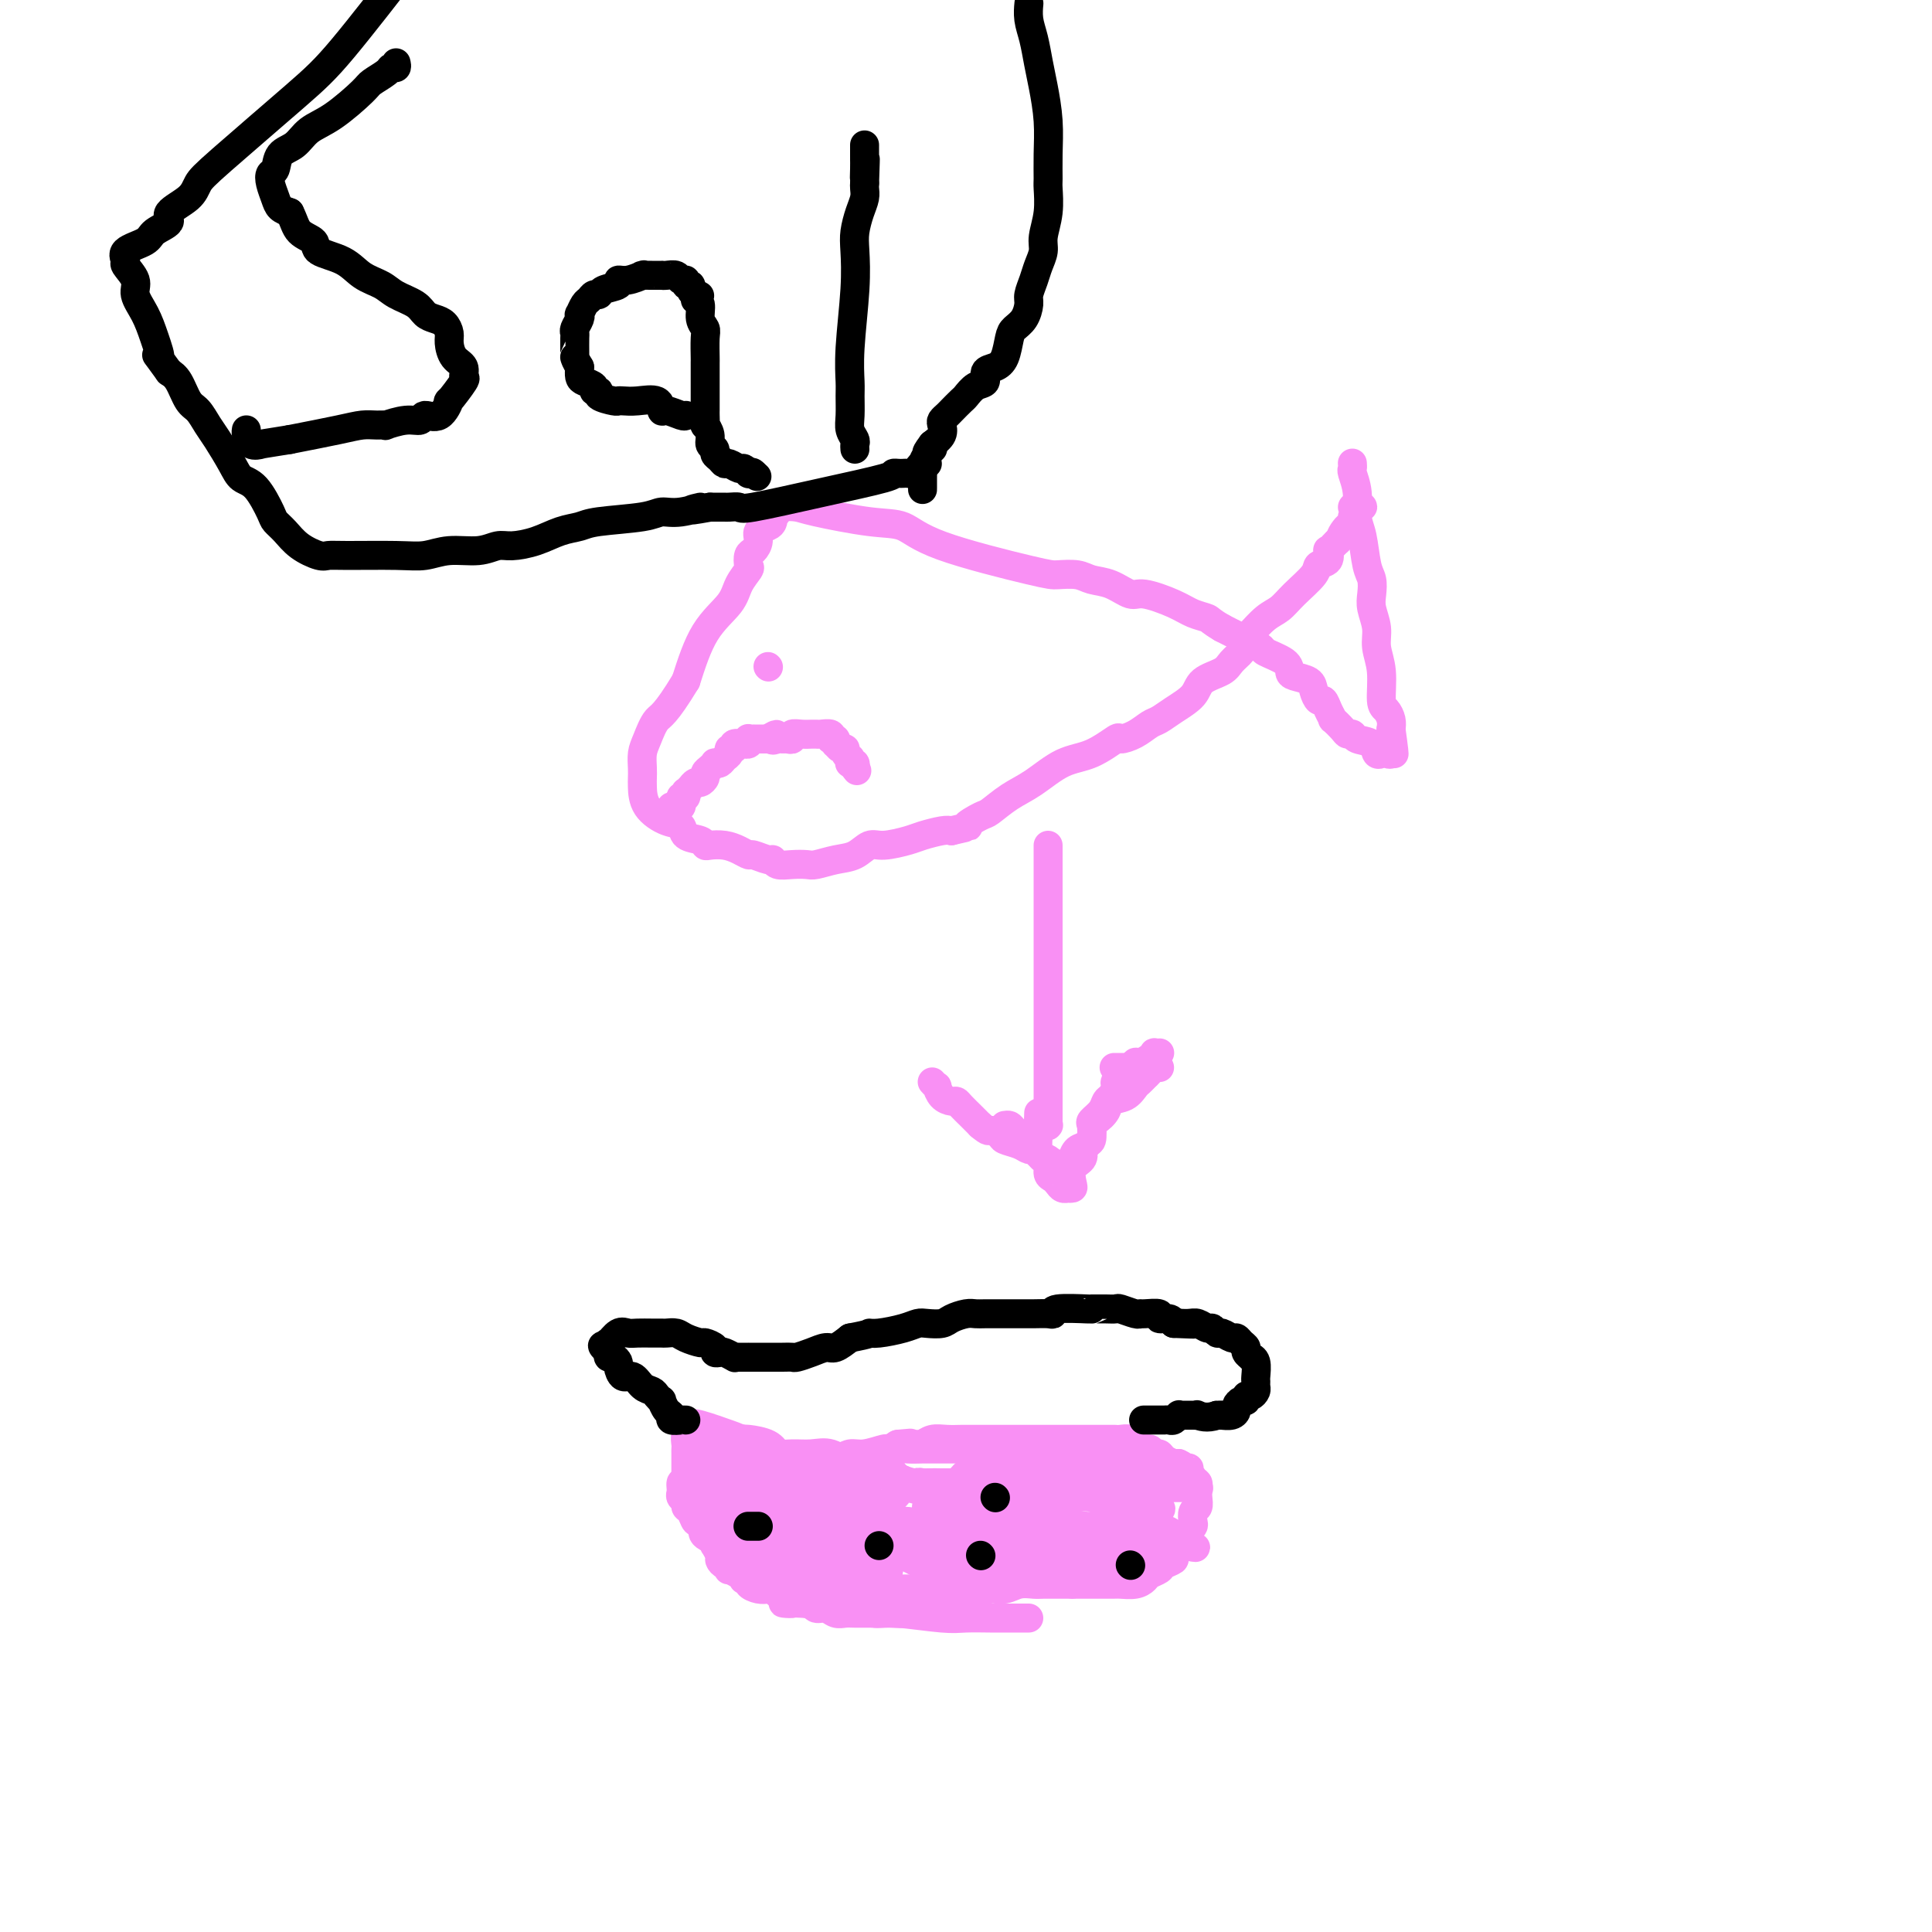 <svg viewBox='0 0 400 400' version='1.1' xmlns='http://www.w3.org/2000/svg' xmlns:xlink='http://www.w3.org/1999/xlink'><g fill='none' stroke='#F990F4' stroke-width='6' stroke-linecap='round' stroke-linejoin='round'><path d='M280,96c-0.009,-0.106 -0.017,-0.212 0,0c0.017,0.212 0.060,0.742 0,1c-0.060,0.258 -0.224,0.243 0,1c0.224,0.757 0.834,2.285 1,4c0.166,1.715 -0.113,3.617 0,5c0.113,1.383 0.618,2.245 1,4c0.382,1.755 0.642,4.401 1,6c0.358,1.599 0.813,2.149 1,3c0.187,0.851 0.107,2.003 0,3c-0.107,0.997 -0.240,1.840 0,3c0.240,1.160 0.852,2.639 1,4c0.148,1.361 -0.167,2.605 0,4c0.167,1.395 0.815,2.940 1,5c0.185,2.060 -0.095,4.635 0,6c0.095,1.365 0.564,1.521 1,2c0.436,0.479 0.839,1.280 1,2c0.161,0.720 0.081,1.360 0,2'/><path d='M288,151c1.238,8.960 0.332,3.858 0,2c-0.332,-1.858 -0.092,-0.474 0,0c0.092,0.474 0.035,0.036 0,0c-0.035,-0.036 -0.047,0.330 0,1c0.047,0.670 0.153,1.646 0,2c-0.153,0.354 -0.564,0.088 -1,0c-0.436,-0.088 -0.898,0.002 -1,0c-0.102,-0.002 0.156,-0.095 0,0c-0.156,0.095 -0.725,0.380 -1,0c-0.275,-0.380 -0.258,-1.424 -1,-2c-0.742,-0.576 -2.245,-0.684 -3,-1c-0.755,-0.316 -0.762,-0.840 -1,-1c-0.238,-0.160 -0.708,0.043 -1,0c-0.292,-0.043 -0.407,-0.331 -1,-1c-0.593,-0.669 -1.664,-1.719 -2,-2c-0.336,-0.281 0.064,0.206 0,0c-0.064,-0.206 -0.593,-1.106 -1,-2c-0.407,-0.894 -0.694,-1.784 -1,-2c-0.306,-0.216 -0.632,0.241 -1,0c-0.368,-0.241 -0.778,-1.181 -1,-2c-0.222,-0.819 -0.257,-1.519 -1,-2c-0.743,-0.481 -2.196,-0.744 -3,-1c-0.804,-0.256 -0.959,-0.505 -1,-1c-0.041,-0.495 0.033,-1.235 -1,-2c-1.033,-0.765 -3.174,-1.556 -4,-2c-0.826,-0.444 -0.338,-0.543 -1,-1c-0.662,-0.457 -2.475,-1.274 -4,-2c-1.525,-0.726 -2.763,-1.363 -4,-2'/><path d='M253,130c-2.550,-1.498 -2.425,-1.745 -3,-2c-0.575,-0.255 -1.850,-0.520 -3,-1c-1.150,-0.480 -2.174,-1.175 -4,-2c-1.826,-0.825 -4.455,-1.780 -6,-2c-1.545,-0.220 -2.007,0.295 -3,0c-0.993,-0.295 -2.517,-1.399 -4,-2c-1.483,-0.601 -2.924,-0.698 -4,-1c-1.076,-0.302 -1.788,-0.810 -3,-1c-1.212,-0.190 -2.926,-0.063 -4,0c-1.074,0.063 -1.510,0.063 -6,-1c-4.490,-1.063 -13.036,-3.188 -18,-5c-4.964,-1.812 -6.346,-3.309 -8,-4c-1.654,-0.691 -3.581,-0.575 -7,-1c-3.419,-0.425 -8.331,-1.392 -11,-2c-2.669,-0.608 -3.093,-0.857 -4,-1c-0.907,-0.143 -2.295,-0.179 -3,0c-0.705,0.179 -0.726,0.573 -1,1c-0.274,0.427 -0.799,0.887 -1,1c-0.201,0.113 -0.078,-0.122 0,0c0.078,0.122 0.109,0.600 0,1c-0.109,0.400 -0.359,0.722 -1,1c-0.641,0.278 -1.675,0.512 -2,1c-0.325,0.488 0.058,1.228 0,2c-0.058,0.772 -0.558,1.574 -1,2c-0.442,0.426 -0.826,0.475 -1,1c-0.174,0.525 -0.139,1.525 0,2c0.139,0.475 0.383,0.426 0,1c-0.383,0.574 -1.391,1.772 -2,3c-0.609,1.228 -0.818,2.484 -2,4c-1.182,1.516 -3.338,3.290 -5,6c-1.662,2.710 -2.831,6.355 -4,10'/><path d='M142,141c-4.348,7.176 -5.218,7.116 -6,8c-0.782,0.884 -1.478,2.710 -2,4c-0.522,1.290 -0.871,2.042 -1,3c-0.129,0.958 -0.036,2.120 0,3c0.036,0.880 0.017,1.478 0,2c-0.017,0.522 -0.032,0.970 0,2c0.032,1.030 0.110,2.643 1,4c0.890,1.357 2.592,2.458 4,3c1.408,0.542 2.522,0.524 3,1c0.478,0.476 0.319,1.447 1,2c0.681,0.553 2.202,0.687 3,1c0.798,0.313 0.872,0.806 1,1c0.128,0.194 0.308,0.089 1,0c0.692,-0.089 1.894,-0.163 3,0c1.106,0.163 2.114,0.565 3,1c0.886,0.435 1.650,0.905 2,1c0.350,0.095 0.284,-0.185 1,0c0.716,0.185 2.212,0.834 3,1c0.788,0.166 0.867,-0.151 1,0c0.133,0.151 0.321,0.769 1,1c0.679,0.231 1.851,0.074 3,0c1.149,-0.074 2.275,-0.066 3,0c0.725,0.066 1.049,0.190 2,0c0.951,-0.190 2.531,-0.695 4,-1c1.469,-0.305 2.828,-0.410 4,-1c1.172,-0.590 2.156,-1.664 3,-2c0.844,-0.336 1.549,0.068 3,0c1.451,-0.068 3.647,-0.606 5,-1c1.353,-0.394 1.864,-0.645 3,-1c1.136,-0.355 2.896,-0.816 4,-1c1.104,-0.184 1.552,-0.092 2,0'/><path d='M197,172c5.158,-1.194 3.053,-0.677 3,-1c-0.053,-0.323 1.947,-1.484 3,-2c1.053,-0.516 1.158,-0.388 2,-1c0.842,-0.612 2.423,-1.965 4,-3c1.577,-1.035 3.152,-1.751 5,-3c1.848,-1.249 3.968,-3.030 6,-4c2.032,-0.970 3.976,-1.128 6,-2c2.024,-0.872 4.127,-2.456 5,-3c0.873,-0.544 0.514,-0.046 1,0c0.486,0.046 1.815,-0.361 3,-1c1.185,-0.639 2.227,-1.512 3,-2c0.773,-0.488 1.279,-0.592 2,-1c0.721,-0.408 1.659,-1.120 3,-2c1.341,-0.880 3.085,-1.927 4,-3c0.915,-1.073 1.001,-2.170 2,-3c0.999,-0.830 2.912,-1.392 4,-2c1.088,-0.608 1.351,-1.260 2,-2c0.649,-0.740 1.685,-1.567 2,-2c0.315,-0.433 -0.092,-0.472 0,-1c0.092,-0.528 0.683,-1.547 1,-2c0.317,-0.453 0.358,-0.341 1,-1c0.642,-0.659 1.883,-2.089 3,-3c1.117,-0.911 2.111,-1.304 3,-2c0.889,-0.696 1.674,-1.697 3,-3c1.326,-1.303 3.192,-2.909 4,-4c0.808,-1.091 0.559,-1.668 1,-2c0.441,-0.332 1.571,-0.418 2,-1c0.429,-0.582 0.156,-1.661 0,-2c-0.156,-0.339 -0.196,0.063 0,0c0.196,-0.063 0.627,-0.589 1,-1c0.373,-0.411 0.686,-0.705 1,-1'/><path d='M277,112c5.443,-5.512 2.050,-1.791 1,-1c-1.050,0.791 0.244,-1.347 1,-2c0.756,-0.653 0.974,0.179 1,0c0.026,-0.179 -0.139,-1.368 0,-2c0.139,-0.632 0.584,-0.705 1,-1c0.416,-0.295 0.805,-0.811 1,-1c0.195,-0.189 0.196,-0.051 0,0c-0.196,0.051 -0.588,0.014 -1,0c-0.412,-0.014 -0.842,-0.004 -1,0c-0.158,0.004 -0.042,0.001 0,0c0.042,-0.001 0.012,-0.000 0,0c-0.012,0.000 -0.006,0.000 0,0'/><path d='M159,138c0.000,0.000 0.100,0.100 0.1,0.1'/><path d='M139,167c0.310,-0.024 0.619,-0.048 1,0c0.381,0.048 0.833,0.167 1,0c0.167,-0.167 0.048,-0.619 0,-1c-0.048,-0.381 -0.024,-0.690 0,-1'/><path d='M141,165c0.531,-0.244 0.860,0.146 1,0c0.140,-0.146 0.093,-0.828 0,-1c-0.093,-0.172 -0.233,0.165 0,0c0.233,-0.165 0.837,-0.832 1,-1c0.163,-0.168 -0.115,0.162 0,0c0.115,-0.162 0.622,-0.817 1,-1c0.378,-0.183 0.627,0.105 1,0c0.373,-0.105 0.870,-0.603 1,-1c0.130,-0.397 -0.106,-0.694 0,-1c0.106,-0.306 0.553,-0.621 1,-1c0.447,-0.379 0.894,-0.822 1,-1c0.106,-0.178 -0.131,-0.090 0,0c0.131,0.090 0.628,0.183 1,0c0.372,-0.183 0.619,-0.641 1,-1c0.381,-0.359 0.894,-0.618 1,-1c0.106,-0.382 -0.197,-0.887 0,-1c0.197,-0.113 0.894,0.167 1,0c0.106,-0.167 -0.378,-0.781 0,-1c0.378,-0.219 1.617,-0.045 2,0c0.383,0.045 -0.089,-0.041 0,0c0.089,0.041 0.741,0.207 1,0c0.259,-0.207 0.125,-0.788 0,-1c-0.125,-0.212 -0.241,-0.057 0,0c0.241,0.057 0.839,0.015 1,0c0.161,-0.015 -0.114,-0.004 0,0c0.114,0.004 0.618,0.001 1,0c0.382,-0.001 0.641,-0.000 1,0c0.359,0.000 0.817,0.000 1,0c0.183,-0.000 0.092,-0.000 0,0'/><path d='M159,153c2.964,-1.856 1.373,-0.496 1,0c-0.373,0.496 0.473,0.129 1,0c0.527,-0.129 0.735,-0.021 1,0c0.265,0.021 0.586,-0.047 1,0c0.414,0.047 0.919,0.209 1,0c0.081,-0.209 -0.262,-0.788 0,-1c0.262,-0.212 1.130,-0.057 2,0c0.870,0.057 1.743,0.014 2,0c0.257,-0.014 -0.103,0.000 0,0c0.103,-0.000 0.669,-0.014 1,0c0.331,0.014 0.427,0.057 1,0c0.573,-0.057 1.621,-0.212 2,0c0.379,0.212 0.088,0.793 0,1c-0.088,0.207 0.028,0.040 0,0c-0.028,-0.040 -0.201,0.046 0,0c0.201,-0.046 0.776,-0.223 1,0c0.224,0.223 0.098,0.847 0,1c-0.098,0.153 -0.166,-0.165 0,0c0.166,0.165 0.566,0.814 1,1c0.434,0.186 0.901,-0.090 1,0c0.099,0.090 -0.170,0.546 0,1c0.170,0.454 0.778,0.906 1,1c0.222,0.094 0.059,-0.171 0,0c-0.059,0.171 -0.012,0.777 0,1c0.012,0.223 -0.011,0.064 0,0c0.011,-0.064 0.055,-0.031 0,0c-0.055,0.031 -0.211,0.060 0,0c0.211,-0.060 0.788,-0.208 1,0c0.212,0.208 0.061,0.774 0,1c-0.061,0.226 -0.030,0.113 0,0'/><path d='M177,159c0.778,1.089 0.222,0.311 0,0c-0.222,-0.311 -0.111,-0.156 0,0'/><path d='M217,175c0.000,0.268 0.000,0.537 0,1c-0.000,0.463 -0.000,1.121 0,2c0.000,0.879 0.000,1.981 0,3c-0.000,1.019 -0.000,1.957 0,3c0.000,1.043 0.000,2.191 0,4c-0.000,1.809 -0.000,4.277 0,6c0.000,1.723 0.000,2.700 0,4c-0.000,1.300 -0.000,2.924 0,4c0.000,1.076 0.000,1.605 0,3c-0.000,1.395 -0.000,3.658 0,6c0.000,2.342 0.000,4.765 0,7c-0.000,2.235 -0.000,4.283 0,6c0.000,1.717 0.000,3.105 0,4c-0.000,0.895 -0.000,1.298 0,2c0.000,0.702 0.001,1.705 0,2c-0.001,0.295 -0.004,-0.117 0,0c0.004,0.117 0.016,0.763 0,1c-0.016,0.237 -0.060,0.063 0,0c0.060,-0.063 0.222,-0.017 0,0c-0.222,0.017 -0.829,0.005 -1,0c-0.171,-0.005 0.094,-0.001 0,0c-0.094,0.001 -0.547,0.001 -1,0'/><path d='M215,233c-0.311,8.800 -0.089,1.800 0,-1c0.089,-2.800 0.044,-1.400 0,0'/><path d='M208,233c0.366,-0.057 0.732,-0.114 1,0c0.268,0.114 0.439,0.398 1,1c0.561,0.602 1.513,1.522 2,2c0.487,0.478 0.508,0.513 1,1c0.492,0.487 1.455,1.426 2,2c0.545,0.574 0.671,0.784 1,1c0.329,0.216 0.861,0.440 1,1c0.139,0.560 -0.117,1.457 0,2c0.117,0.543 0.605,0.734 1,1c0.395,0.266 0.698,0.607 1,1c0.302,0.393 0.603,0.836 1,1c0.397,0.164 0.889,0.048 1,0c0.111,-0.048 -0.159,-0.029 0,0c0.159,0.029 0.747,0.069 1,0c0.253,-0.069 0.171,-0.245 0,-1c-0.171,-0.755 -0.431,-2.088 0,-3c0.431,-0.912 1.552,-1.403 2,-2c0.448,-0.597 0.224,-1.298 0,-2'/><path d='M224,238c1.080,-1.518 1.779,-1.314 2,-2c0.221,-0.686 -0.036,-2.263 0,-3c0.036,-0.737 0.367,-0.635 1,-1c0.633,-0.365 1.570,-1.197 2,-2c0.430,-0.803 0.353,-1.577 1,-2c0.647,-0.423 2.019,-0.494 3,-1c0.981,-0.506 1.572,-1.446 2,-2c0.428,-0.554 0.693,-0.723 1,-1c0.307,-0.277 0.657,-0.663 1,-1c0.343,-0.337 0.681,-0.626 1,-1c0.319,-0.374 0.620,-0.832 1,-1c0.380,-0.168 0.838,-0.045 1,0c0.162,0.045 0.029,0.012 0,0c-0.029,-0.012 0.048,-0.003 0,0c-0.048,0.003 -0.220,0.001 -1,0c-0.780,-0.001 -2.168,-0.000 -3,0c-0.832,0.000 -1.109,0.000 -2,0c-0.891,-0.000 -2.398,-0.000 -3,0c-0.602,0.000 -0.301,0.000 0,0'/><path d='M193,224c0.439,0.475 0.877,0.950 1,1c0.123,0.050 -0.070,-0.324 0,0c0.070,0.324 0.404,1.348 1,2c0.596,0.652 1.455,0.934 2,1c0.545,0.066 0.776,-0.085 1,0c0.224,0.085 0.442,0.404 1,1c0.558,0.596 1.458,1.468 2,2c0.542,0.532 0.726,0.723 1,1c0.274,0.277 0.637,0.638 1,1'/><path d='M203,233c1.884,1.571 1.594,0.999 2,1c0.406,0.001 1.510,0.574 2,1c0.490,0.426 0.368,0.706 1,1c0.632,0.294 2.018,0.603 3,1c0.982,0.397 1.559,0.881 2,1c0.441,0.119 0.744,-0.126 1,0c0.256,0.126 0.464,0.622 1,1c0.536,0.378 1.402,0.637 2,1c0.598,0.363 0.930,0.829 1,1c0.070,0.171 -0.122,0.046 0,0c0.122,-0.046 0.558,-0.012 1,0c0.442,0.012 0.889,0.004 1,0c0.111,-0.004 -0.114,-0.003 0,0c0.114,0.003 0.569,0.008 1,0c0.431,-0.008 0.840,-0.029 1,0c0.160,0.029 0.071,0.107 0,0c-0.071,-0.107 -0.124,-0.400 0,-1c0.124,-0.600 0.424,-1.508 1,-2c0.576,-0.492 1.429,-0.568 2,-1c0.571,-0.432 0.860,-1.219 1,-2c0.140,-0.781 0.131,-1.556 0,-2c-0.131,-0.444 -0.385,-0.556 0,-1c0.385,-0.444 1.408,-1.219 2,-2c0.592,-0.781 0.755,-1.567 1,-2c0.245,-0.433 0.574,-0.511 1,-1c0.426,-0.489 0.949,-1.389 1,-2c0.051,-0.611 -0.371,-0.934 0,-1c0.371,-0.066 1.535,0.124 2,0c0.465,-0.124 0.233,-0.562 0,-1'/><path d='M233,223c2.473,-3.174 2.155,-2.108 2,-2c-0.155,0.108 -0.148,-0.742 0,-1c0.148,-0.258 0.436,0.074 1,0c0.564,-0.074 1.405,-0.556 2,-1c0.595,-0.444 0.944,-0.851 1,-1c0.056,-0.149 -0.181,-0.040 0,0c0.181,0.040 0.779,0.011 1,0c0.221,-0.011 0.063,-0.003 0,0c-0.063,0.003 -0.032,0.002 0,0'/><path d='M213,335c-0.562,0.001 -1.124,0.001 -2,0c-0.876,-0.001 -2.065,-0.004 -3,0c-0.935,0.004 -1.616,0.015 -3,0c-1.384,-0.015 -3.472,-0.057 -5,0c-1.528,0.057 -2.496,0.211 -5,0c-2.504,-0.211 -6.544,-0.789 -9,-1c-2.456,-0.211 -3.330,-0.055 -4,0c-0.670,0.055 -1.138,0.011 -2,0c-0.862,-0.011 -2.119,0.012 -3,0c-0.881,-0.012 -1.388,-0.060 -2,0c-0.612,0.060 -1.330,0.226 -2,0c-0.670,-0.226 -1.293,-0.844 -2,-1c-0.707,-0.156 -1.498,0.150 -2,0c-0.502,-0.150 -0.715,-0.757 -1,-1c-0.285,-0.243 -0.643,-0.121 -1,0'/><path d='M167,332c-7.804,-0.400 -4.315,0.099 -3,0c1.315,-0.099 0.455,-0.797 0,-1c-0.455,-0.203 -0.506,0.090 -1,0c-0.494,-0.090 -1.433,-0.563 -2,-1c-0.567,-0.437 -0.764,-0.839 -1,-1c-0.236,-0.161 -0.512,-0.082 -1,0c-0.488,0.082 -1.188,0.166 -2,0c-0.812,-0.166 -1.736,-0.583 -2,-1c-0.264,-0.417 0.132,-0.834 0,-1c-0.132,-0.166 -0.792,-0.082 -1,0c-0.208,0.082 0.036,0.162 0,0c-0.036,-0.162 -0.352,-0.564 -1,-1c-0.648,-0.436 -1.628,-0.905 -2,-1c-0.372,-0.095 -0.137,0.183 0,0c0.137,-0.183 0.177,-0.827 0,-1c-0.177,-0.173 -0.569,0.126 -1,0c-0.431,-0.126 -0.900,-0.678 -1,-1c-0.100,-0.322 0.171,-0.415 0,-1c-0.171,-0.585 -0.782,-1.662 -1,-2c-0.218,-0.338 -0.043,0.064 0,0c0.043,-0.064 -0.045,-0.595 0,-1c0.045,-0.405 0.222,-0.686 0,-1c-0.222,-0.314 -0.844,-0.661 -1,-1c-0.156,-0.339 0.154,-0.669 0,-1c-0.154,-0.331 -0.773,-0.662 -1,-1c-0.227,-0.338 -0.061,-0.683 0,-1c0.061,-0.317 0.016,-0.607 0,-1c-0.016,-0.393 -0.004,-0.889 0,-1c0.004,-0.111 0.001,0.162 0,0c-0.001,-0.162 -0.000,-0.761 0,-1c0.000,-0.239 0.000,-0.120 0,0'/><path d='M146,311c-0.774,-2.575 -0.207,-2.013 0,-2c0.207,0.013 0.056,-0.522 0,-1c-0.056,-0.478 -0.015,-0.898 0,-1c0.015,-0.102 0.004,0.113 0,0c-0.004,-0.113 -0.002,-0.556 0,-1c0.002,-0.444 0.005,-0.890 0,-1c-0.005,-0.110 -0.017,0.115 0,0c0.017,-0.115 0.064,-0.571 0,-1c-0.064,-0.429 -0.237,-0.833 0,-1c0.237,-0.167 0.886,-0.097 1,0c0.114,0.097 -0.307,0.222 0,0c0.307,-0.222 1.342,-0.792 2,-1c0.658,-0.208 0.938,-0.056 2,0c1.062,0.056 2.906,0.015 4,0c1.094,-0.015 1.440,-0.004 2,0c0.560,0.004 1.335,0.001 2,0c0.665,-0.001 1.220,-0.000 2,0c0.780,0.000 1.786,0.000 2,0c0.214,-0.000 -0.364,-0.000 0,0c0.364,0.000 1.669,0.001 2,0c0.331,-0.001 -0.312,-0.004 0,0c0.312,0.004 1.580,0.016 2,0c0.420,-0.016 -0.006,-0.061 1,0c1.006,0.061 3.445,0.227 5,0c1.555,-0.227 2.226,-0.848 3,-1c0.774,-0.152 1.651,0.165 3,0c1.349,-0.165 3.171,-0.814 4,-1c0.829,-0.186 0.665,0.090 1,0c0.335,-0.090 1.167,-0.545 2,-1'/><path d='M186,299c5.568,-0.460 0.989,-0.109 0,0c-0.989,0.109 1.612,-0.023 3,0c1.388,0.023 1.563,0.202 2,0c0.437,-0.202 1.135,-0.786 2,-1c0.865,-0.214 1.895,-0.057 3,0c1.105,0.057 2.284,0.015 3,0c0.716,-0.015 0.968,-0.004 2,0c1.032,0.004 2.843,0.001 4,0c1.157,-0.001 1.660,-0.000 2,0c0.340,0.000 0.518,0.000 1,0c0.482,-0.000 1.269,-0.000 2,0c0.731,0.000 1.407,0.000 2,0c0.593,-0.000 1.104,0.000 2,0c0.896,-0.000 2.177,-0.000 3,0c0.823,0.000 1.187,0.000 2,0c0.813,-0.000 2.074,-0.000 3,0c0.926,0.000 1.518,0.000 2,0c0.482,-0.000 0.854,-0.001 2,0c1.146,0.001 3.068,0.004 4,0c0.932,-0.004 0.876,-0.016 1,0c0.124,0.016 0.427,0.061 1,0c0.573,-0.061 1.414,-0.228 2,0c0.586,0.228 0.916,0.850 1,1c0.084,0.150 -0.079,-0.171 0,0c0.079,0.171 0.401,0.833 1,1c0.599,0.167 1.473,-0.162 2,0c0.527,0.162 0.705,0.814 1,1c0.295,0.186 0.708,-0.094 1,0c0.292,0.094 0.463,0.564 1,1c0.537,0.436 1.439,0.839 2,1c0.561,0.161 0.780,0.081 1,0'/><path d='M244,303c1.422,0.705 -0.021,-0.032 0,0c0.021,0.032 1.508,0.834 2,1c0.492,0.166 -0.012,-0.304 0,0c0.012,0.304 0.540,1.381 1,2c0.460,0.619 0.852,0.781 1,1c0.148,0.219 0.054,0.496 0,1c-0.054,0.504 -0.066,1.234 0,2c0.066,0.766 0.211,1.568 0,2c-0.211,0.432 -0.777,0.496 -1,1c-0.223,0.504 -0.102,1.450 0,2c0.102,0.550 0.186,0.706 0,1c-0.186,0.294 -0.643,0.727 -1,1c-0.357,0.273 -0.616,0.388 -1,1c-0.384,0.612 -0.895,1.722 -1,2c-0.105,0.278 0.194,-0.276 0,0c-0.194,0.276 -0.882,1.384 -1,2c-0.118,0.616 0.334,0.742 0,1c-0.334,0.258 -1.453,0.647 -2,1c-0.547,0.353 -0.521,0.669 -1,1c-0.479,0.331 -1.463,0.677 -2,1c-0.537,0.323 -0.628,0.622 -1,1c-0.372,0.378 -1.024,0.833 -2,1c-0.976,0.167 -2.276,0.045 -3,0c-0.724,-0.045 -0.873,-0.012 -1,0c-0.127,0.012 -0.232,0.003 -1,0c-0.768,-0.003 -2.198,-0.001 -3,0c-0.802,0.001 -0.974,0.000 -1,0c-0.026,-0.000 0.096,-0.000 0,0c-0.096,0.000 -0.411,0.000 -1,0c-0.589,-0.000 -1.454,-0.000 -2,0c-0.546,0.000 -0.773,0.000 -1,0'/><path d='M222,328c-2.125,0.000 -0.939,0.000 -1,0c-0.061,-0.000 -1.370,-0.001 -2,0c-0.630,0.001 -0.580,0.004 -1,0c-0.420,-0.004 -1.309,-0.016 -2,0c-0.691,0.016 -1.184,0.060 -2,0c-0.816,-0.060 -1.955,-0.223 -3,0c-1.045,0.223 -1.996,0.833 -3,1c-1.004,0.167 -2.061,-0.110 -3,0c-0.939,0.110 -1.759,0.608 -3,1c-1.241,0.392 -2.901,0.679 -4,1c-1.099,0.321 -1.635,0.675 -3,1c-1.365,0.325 -3.559,0.620 -5,1c-1.441,0.380 -2.129,0.845 -3,1c-0.871,0.155 -1.927,0.001 -3,0c-1.073,-0.001 -2.164,0.151 -3,0c-0.836,-0.151 -1.416,-0.604 -2,-1c-0.584,-0.396 -1.172,-0.736 -2,-1c-0.828,-0.264 -1.897,-0.452 -3,-1c-1.103,-0.548 -2.241,-1.456 -3,-2c-0.759,-0.544 -1.137,-0.723 -2,-1c-0.863,-0.277 -2.209,-0.653 -3,-1c-0.791,-0.347 -1.028,-0.666 -2,-1c-0.972,-0.334 -2.680,-0.682 -4,-1c-1.320,-0.318 -2.252,-0.605 -3,-1c-0.748,-0.395 -1.310,-0.896 -2,-1c-0.690,-0.104 -1.506,0.191 -2,0c-0.494,-0.191 -0.666,-0.866 -1,-1c-0.334,-0.134 -0.832,0.273 -1,0c-0.168,-0.273 -0.007,-1.227 -1,-2c-0.993,-0.773 -3.141,-1.364 -4,-2c-0.859,-0.636 -0.430,-1.318 0,-2'/><path d='M146,316c-1.493,-1.201 -1.724,-0.703 -2,-1c-0.276,-0.297 -0.596,-1.389 -1,-2c-0.404,-0.611 -0.893,-0.741 -1,-1c-0.107,-0.259 0.167,-0.647 0,-1c-0.167,-0.353 -0.776,-0.669 -1,-1c-0.224,-0.331 -0.064,-0.675 0,-1c0.064,-0.325 0.033,-0.630 0,-1c-0.033,-0.370 -0.068,-0.804 0,-1c0.068,-0.196 0.238,-0.152 1,0c0.762,0.152 2.117,0.412 3,1c0.883,0.588 1.295,1.503 2,2c0.705,0.497 1.703,0.575 3,1c1.297,0.425 2.895,1.196 4,2c1.105,0.804 1.718,1.641 2,2c0.282,0.359 0.231,0.240 1,1c0.769,0.760 2.356,2.399 3,3c0.644,0.601 0.345,0.165 1,1c0.655,0.835 2.266,2.941 3,4c0.734,1.059 0.592,1.072 1,1c0.408,-0.072 1.367,-0.230 2,0c0.633,0.230 0.940,0.847 1,1c0.060,0.153 -0.128,-0.158 0,0c0.128,0.158 0.571,0.786 1,1c0.429,0.214 0.846,0.015 1,0c0.154,-0.015 0.047,0.153 0,0c-0.047,-0.153 -0.034,-0.626 0,-1c0.034,-0.374 0.089,-0.650 0,-1c-0.089,-0.350 -0.323,-0.774 -1,-2c-0.677,-1.226 -1.798,-3.253 -3,-5c-1.202,-1.747 -2.486,-3.213 -4,-5c-1.514,-1.787 -3.257,-3.893 -5,-6'/><path d='M157,307c-2.326,-3.319 -2.141,-1.617 -2,-1c0.141,0.617 0.238,0.150 0,0c-0.238,-0.150 -0.810,0.016 -1,0c-0.190,-0.016 0.002,-0.214 0,0c-0.002,0.214 -0.196,0.839 0,1c0.196,0.161 0.784,-0.142 1,0c0.216,0.142 0.061,0.729 0,1c-0.061,0.271 -0.027,0.227 0,1c0.027,0.773 0.048,2.362 0,3c-0.048,0.638 -0.167,0.324 0,1c0.167,0.676 0.618,2.342 1,3c0.382,0.658 0.695,0.310 1,1c0.305,0.690 0.604,2.419 1,3c0.396,0.581 0.890,0.014 1,0c0.110,-0.014 -0.163,0.526 0,1c0.163,0.474 0.761,0.883 1,1c0.239,0.117 0.117,-0.058 0,0c-0.117,0.058 -0.230,0.350 0,0c0.230,-0.350 0.804,-1.341 1,-2c0.196,-0.659 0.015,-0.986 0,-2c-0.015,-1.014 0.137,-2.717 0,-4c-0.137,-1.283 -0.561,-2.147 -1,-3c-0.439,-0.853 -0.891,-1.694 -1,-2c-0.109,-0.306 0.126,-0.075 0,0c-0.126,0.075 -0.611,-0.005 -1,0c-0.389,0.005 -0.682,0.095 -1,0c-0.318,-0.095 -0.663,-0.376 -1,0c-0.337,0.376 -0.668,1.409 -1,2c-0.332,0.591 -0.666,0.740 -1,1c-0.334,0.260 -0.667,0.630 -1,1'/><path d='M153,313c-1.249,1.023 -0.870,2.579 -1,3c-0.130,0.421 -0.768,-0.294 -1,0c-0.232,0.294 -0.059,1.595 0,2c0.059,0.405 0.003,-0.088 0,0c-0.003,0.088 0.045,0.756 0,1c-0.045,0.244 -0.185,0.065 0,0c0.185,-0.065 0.694,-0.017 1,0c0.306,0.017 0.411,0.002 1,0c0.589,-0.002 1.664,0.008 2,0c0.336,-0.008 -0.066,-0.033 0,0c0.066,0.033 0.600,0.123 1,0c0.400,-0.123 0.666,-0.460 1,-1c0.334,-0.540 0.735,-1.283 1,-2c0.265,-0.717 0.394,-1.410 1,-2c0.606,-0.590 1.689,-1.079 2,-2c0.311,-0.921 -0.151,-2.275 0,-4c0.151,-1.725 0.916,-3.821 1,-5c0.084,-1.179 -0.514,-1.441 -1,-2c-0.486,-0.559 -0.862,-1.415 -2,-2c-1.138,-0.585 -3.038,-0.900 -4,-1c-0.962,-0.100 -0.985,0.015 -1,0c-0.015,-0.015 -0.020,-0.161 0,0c0.020,0.161 0.066,0.628 0,2c-0.066,1.372 -0.245,3.648 0,6c0.245,2.352 0.914,4.781 1,6c0.086,1.219 -0.411,1.227 0,2c0.411,0.773 1.729,2.310 2,3c0.271,0.690 -0.504,0.532 0,1c0.504,0.468 2.287,1.562 3,2c0.713,0.438 0.357,0.219 0,0'/><path d='M160,320c1.324,2.391 1.634,1.370 2,1c0.366,-0.370 0.787,-0.087 1,0c0.213,0.087 0.218,-0.021 1,0c0.782,0.021 2.342,0.169 3,0c0.658,-0.169 0.415,-0.657 1,-1c0.585,-0.343 1.999,-0.543 3,-1c1.001,-0.457 1.591,-1.173 2,-2c0.409,-0.827 0.638,-1.766 1,-3c0.362,-1.234 0.857,-2.763 1,-4c0.143,-1.237 -0.066,-2.181 0,-3c0.066,-0.819 0.406,-1.513 0,-2c-0.406,-0.487 -1.558,-0.767 -2,-1c-0.442,-0.233 -0.175,-0.418 0,0c0.175,0.418 0.257,1.441 0,2c-0.257,0.559 -0.854,0.654 -1,1c-0.146,0.346 0.157,0.942 0,2c-0.157,1.058 -0.776,2.577 -1,4c-0.224,1.423 -0.054,2.749 0,4c0.054,1.251 -0.008,2.426 0,3c0.008,0.574 0.085,0.545 0,1c-0.085,0.455 -0.331,1.393 0,2c0.331,0.607 1.239,0.881 2,2c0.761,1.119 1.373,3.082 2,4c0.627,0.918 1.267,0.791 2,1c0.733,0.209 1.559,0.756 2,1c0.441,0.244 0.496,0.186 1,0c0.504,-0.186 1.455,-0.500 2,-1c0.545,-0.500 0.682,-1.186 1,-2c0.318,-0.814 0.816,-1.758 1,-3c0.184,-1.242 0.052,-2.784 0,-4c-0.052,-1.216 -0.026,-2.108 0,-3'/><path d='M184,318c-0.064,-2.851 -1.224,-3.979 -2,-5c-0.776,-1.021 -1.167,-1.935 -2,-3c-0.833,-1.065 -2.107,-2.282 -3,-3c-0.893,-0.718 -1.405,-0.937 -2,-1c-0.595,-0.063 -1.274,0.029 -2,0c-0.726,-0.029 -1.500,-0.180 -2,0c-0.500,0.180 -0.725,0.691 -1,1c-0.275,0.309 -0.599,0.415 -1,1c-0.401,0.585 -0.878,1.649 -1,3c-0.122,1.351 0.111,2.989 0,4c-0.111,1.011 -0.565,1.395 -1,2c-0.435,0.605 -0.850,1.432 -1,2c-0.150,0.568 -0.036,0.877 0,1c0.036,0.123 -0.005,0.060 0,0c0.005,-0.060 0.058,-0.117 0,0c-0.058,0.117 -0.225,0.410 0,1c0.225,0.590 0.843,1.479 1,2c0.157,0.521 -0.148,0.675 0,1c0.148,0.325 0.749,0.820 1,1c0.251,0.180 0.151,0.045 1,0c0.849,-0.045 2.647,0.000 4,0c1.353,-0.000 2.260,-0.045 3,0c0.740,0.045 1.311,0.181 2,0c0.689,-0.181 1.495,-0.677 2,-1c0.505,-0.323 0.709,-0.471 1,-1c0.291,-0.529 0.670,-1.438 1,-2c0.330,-0.562 0.610,-0.778 1,-1c0.390,-0.222 0.888,-0.451 1,-1c0.112,-0.549 -0.162,-1.417 0,-2c0.162,-0.583 0.761,-0.881 0,-2c-0.761,-1.119 -2.880,-3.060 -5,-5'/><path d='M179,310c-5.194,-2.888 -15.678,-7.608 -21,-10c-5.322,-2.392 -5.482,-2.457 -7,-3c-1.518,-0.543 -4.393,-1.564 -6,-2c-1.607,-0.436 -1.947,-0.285 -2,0c-0.053,0.285 0.182,0.705 0,1c-0.182,0.295 -0.781,0.465 -1,1c-0.219,0.535 -0.059,1.435 0,2c0.059,0.565 0.016,0.796 0,1c-0.016,0.204 -0.004,0.382 0,1c0.004,0.618 0.001,1.676 0,2c-0.001,0.324 -0.000,-0.086 0,0c0.000,0.086 0.001,0.668 0,1c-0.001,0.332 -0.002,0.415 0,1c0.002,0.585 0.006,1.673 0,2c-0.006,0.327 -0.023,-0.105 0,0c0.023,0.105 0.086,0.749 1,2c0.914,1.251 2.678,3.110 4,4c1.322,0.890 2.203,0.813 3,1c0.797,0.187 1.512,0.640 3,1c1.488,0.360 3.750,0.629 5,1c1.250,0.371 1.487,0.845 2,1c0.513,0.155 1.303,-0.011 2,0c0.697,0.011 1.301,0.197 2,0c0.699,-0.197 1.493,-0.778 2,-1c0.507,-0.222 0.729,-0.085 1,0c0.271,0.085 0.592,0.120 1,0c0.408,-0.120 0.903,-0.393 1,-1c0.097,-0.607 -0.205,-1.548 0,-2c0.205,-0.452 0.916,-0.415 1,-1c0.084,-0.585 -0.458,-1.793 -1,-3'/><path d='M169,309c-0.041,-1.263 -0.144,-1.420 -1,-2c-0.856,-0.580 -2.464,-1.584 -4,-2c-1.536,-0.416 -3.000,-0.245 -4,0c-1.000,0.245 -1.537,0.563 -2,1c-0.463,0.437 -0.853,0.992 -1,1c-0.147,0.008 -0.051,-0.530 0,0c0.051,0.530 0.056,2.127 0,3c-0.056,0.873 -0.174,1.022 0,1c0.174,-0.022 0.641,-0.213 1,0c0.359,0.213 0.609,0.831 1,1c0.391,0.169 0.921,-0.111 1,0c0.079,0.111 -0.295,0.614 0,1c0.295,0.386 1.260,0.654 2,1c0.740,0.346 1.257,0.768 2,1c0.743,0.232 1.714,0.272 3,1c1.286,0.728 2.889,2.142 6,3c3.111,0.858 7.730,1.158 11,2c3.270,0.842 5.191,2.226 7,3c1.809,0.774 3.507,0.940 5,1c1.493,0.060 2.781,0.016 4,0c1.219,-0.016 2.369,-0.004 3,0c0.631,0.004 0.743,0.000 1,0c0.257,-0.000 0.658,0.003 1,0c0.342,-0.003 0.626,-0.011 1,0c0.374,0.011 0.838,0.040 1,0c0.162,-0.040 0.022,-0.150 0,0c-0.022,0.150 0.074,0.560 0,0c-0.074,-0.560 -0.319,-2.088 -1,-3c-0.681,-0.912 -1.799,-1.207 -3,-2c-1.201,-0.793 -2.486,-2.084 -4,-3c-1.514,-0.916 -3.257,-1.458 -5,-2'/><path d='M194,315c-2.395,-1.547 -2.382,-0.415 -3,0c-0.618,0.415 -1.866,0.115 -3,0c-1.134,-0.115 -2.153,-0.043 -3,0c-0.847,0.043 -1.522,0.057 -2,0c-0.478,-0.057 -0.759,-0.185 -1,0c-0.241,0.185 -0.443,0.682 -1,1c-0.557,0.318 -1.470,0.456 -2,1c-0.530,0.544 -0.678,1.495 -1,2c-0.322,0.505 -0.819,0.564 -1,1c-0.181,0.436 -0.045,1.248 0,2c0.045,0.752 -0.000,1.444 0,2c0.000,0.556 0.047,0.976 0,1c-0.047,0.024 -0.186,-0.347 0,0c0.186,0.347 0.697,1.413 1,2c0.303,0.587 0.398,0.693 1,1c0.602,0.307 1.710,0.813 3,1c1.290,0.187 2.762,0.054 4,0c1.238,-0.054 2.243,-0.031 3,0c0.757,0.031 1.266,0.068 2,0c0.734,-0.068 1.692,-0.242 3,-1c1.308,-0.758 2.968,-2.101 4,-3c1.032,-0.899 1.438,-1.354 2,-2c0.562,-0.646 1.279,-1.482 2,-2c0.721,-0.518 1.447,-0.716 2,-1c0.553,-0.284 0.934,-0.653 1,-1c0.066,-0.347 -0.184,-0.673 0,-1c0.184,-0.327 0.801,-0.657 1,-1c0.199,-0.343 -0.019,-0.700 0,-1c0.019,-0.300 0.274,-0.542 0,-1c-0.274,-0.458 -1.078,-1.131 -3,-2c-1.922,-0.869 -4.961,-1.935 -8,-3'/><path d='M195,310c-2.695,-0.908 -5.434,-1.679 -7,-2c-1.566,-0.321 -1.961,-0.192 -2,0c-0.039,0.192 0.277,0.447 0,1c-0.277,0.553 -1.149,1.405 -2,2c-0.851,0.595 -1.682,0.934 -2,1c-0.318,0.066 -0.124,-0.141 0,0c0.124,0.141 0.177,0.629 0,1c-0.177,0.371 -0.583,0.625 -1,1c-0.417,0.375 -0.845,0.871 -1,1c-0.155,0.129 -0.036,-0.109 0,0c0.036,0.109 -0.012,0.565 0,1c0.012,0.435 0.085,0.849 0,1c-0.085,0.151 -0.328,0.040 0,0c0.328,-0.040 1.229,-0.010 2,0c0.771,0.010 1.414,-0.002 3,0c1.586,0.002 4.116,0.016 5,0c0.884,-0.016 0.121,-0.064 5,0c4.879,0.064 15.401,0.239 21,0c5.599,-0.239 6.274,-0.891 7,-1c0.726,-0.109 1.501,0.325 3,0c1.499,-0.325 3.722,-1.411 5,-2c1.278,-0.589 1.610,-0.683 2,-1c0.390,-0.317 0.838,-0.856 1,-1c0.162,-0.144 0.039,0.109 0,0c-0.039,-0.109 0.004,-0.579 0,-1c-0.004,-0.421 -0.057,-0.791 0,-1c0.057,-0.209 0.225,-0.255 -1,-1c-1.225,-0.745 -3.844,-2.189 -7,-3c-3.156,-0.811 -6.850,-0.987 -9,-1c-2.150,-0.013 -2.757,0.139 -4,0c-1.243,-0.139 -3.121,-0.570 -5,-1'/><path d='M208,304c-3.807,-0.377 -4.323,-0.318 -5,0c-0.677,0.318 -1.514,0.896 -2,1c-0.486,0.104 -0.621,-0.265 -1,0c-0.379,0.265 -1.001,1.165 -2,2c-0.999,0.835 -2.373,1.603 -3,2c-0.627,0.397 -0.507,0.421 -1,1c-0.493,0.579 -1.599,1.713 -2,2c-0.401,0.287 -0.097,-0.273 0,0c0.097,0.273 -0.013,1.380 0,2c0.013,0.620 0.149,0.753 0,1c-0.149,0.247 -0.582,0.609 0,1c0.582,0.391 2.180,0.813 3,1c0.820,0.187 0.864,0.141 1,0c0.136,-0.141 0.364,-0.377 1,0c0.636,0.377 1.678,1.366 3,2c1.322,0.634 2.922,0.912 5,1c2.078,0.088 4.633,-0.014 7,0c2.367,0.014 4.546,0.144 7,0c2.454,-0.144 5.182,-0.560 7,-1c1.818,-0.440 2.725,-0.903 4,-1c1.275,-0.097 2.916,0.171 4,0c1.084,-0.171 1.610,-0.783 2,-1c0.390,-0.217 0.645,-0.041 1,0c0.355,0.041 0.810,-0.055 1,0c0.190,0.055 0.116,0.260 0,0c-0.116,-0.260 -0.274,-0.984 0,-1c0.274,-0.016 0.981,0.676 0,0c-0.981,-0.676 -3.649,-2.720 -6,-4c-2.351,-1.280 -4.386,-1.794 -6,-2c-1.614,-0.206 -2.807,-0.103 -4,0'/><path d='M222,310c-3.265,-1.125 -3.928,-0.438 -5,0c-1.072,0.438 -2.554,0.628 -4,1c-1.446,0.372 -2.855,0.926 -4,1c-1.145,0.074 -2.027,-0.331 -3,0c-0.973,0.331 -2.039,1.399 -3,2c-0.961,0.601 -1.817,0.735 -3,1c-1.183,0.265 -2.694,0.662 -4,1c-1.306,0.338 -2.406,0.616 -3,1c-0.594,0.384 -0.681,0.873 -1,1c-0.319,0.127 -0.870,-0.109 -1,0c-0.130,0.109 0.162,0.565 0,1c-0.162,0.435 -0.776,0.851 -1,1c-0.224,0.149 -0.056,0.032 0,0c0.056,-0.032 0.000,0.023 0,0c-0.000,-0.023 0.054,-0.122 1,0c0.946,0.122 2.782,0.464 4,1c1.218,0.536 1.818,1.264 3,2c1.182,0.736 2.945,1.480 4,2c1.055,0.520 1.400,0.816 2,1c0.600,0.184 1.453,0.257 4,0c2.547,-0.257 6.787,-0.843 9,-1c2.213,-0.157 2.400,0.115 3,0c0.600,-0.115 1.614,-0.618 3,-1c1.386,-0.382 3.145,-0.642 5,-1c1.855,-0.358 3.806,-0.813 5,-1c1.194,-0.187 1.629,-0.106 2,0c0.371,0.106 0.677,0.235 1,0c0.323,-0.235 0.664,-0.836 1,-1c0.336,-0.164 0.667,0.110 1,0c0.333,-0.110 0.666,-0.603 1,-1c0.334,-0.397 0.667,-0.699 1,-1'/><path d='M240,319c4.958,-1.590 1.354,-2.066 0,-3c-1.354,-0.934 -0.457,-2.326 0,-3c0.457,-0.674 0.473,-0.630 0,-1c-0.473,-0.370 -1.436,-1.155 -2,-2c-0.564,-0.845 -0.728,-1.751 -1,-2c-0.272,-0.249 -0.653,0.157 -1,0c-0.347,-0.157 -0.661,-0.879 -1,-1c-0.339,-0.121 -0.703,0.359 -2,0c-1.297,-0.359 -3.527,-1.556 -5,-2c-1.473,-0.444 -2.190,-0.134 -3,0c-0.810,0.134 -1.712,0.093 -3,0c-1.288,-0.093 -2.961,-0.236 -4,0c-1.039,0.236 -1.443,0.852 -2,1c-0.557,0.148 -1.268,-0.170 -2,0c-0.732,0.170 -1.487,0.830 -2,1c-0.513,0.170 -0.786,-0.151 -1,0c-0.214,0.151 -0.368,0.772 -1,1c-0.632,0.228 -1.741,0.061 -2,0c-0.259,-0.061 0.330,-0.017 0,0c-0.330,0.017 -1.581,0.005 -2,0c-0.419,-0.005 -0.007,-0.005 -1,0c-0.993,0.005 -3.390,0.015 -5,0c-1.610,-0.015 -2.432,-0.056 -3,0c-0.568,0.056 -0.881,0.208 -2,0c-1.119,-0.208 -3.044,-0.777 -4,-1c-0.956,-0.223 -0.944,-0.101 -1,0c-0.056,0.101 -0.180,0.182 -1,0c-0.820,-0.182 -2.336,-0.626 -3,-1c-0.664,-0.374 -0.475,-0.678 -1,-1c-0.525,-0.322 -1.762,-0.661 -3,-1'/><path d='M182,304c-2.869,-0.878 -2.543,-1.073 -3,-1c-0.457,0.073 -1.698,0.413 -3,0c-1.302,-0.413 -2.664,-1.578 -4,-2c-1.336,-0.422 -2.647,-0.099 -4,0c-1.353,0.099 -2.747,-0.026 -4,0c-1.253,0.026 -2.364,0.203 -3,0c-0.636,-0.203 -0.796,-0.787 -1,-1c-0.204,-0.213 -0.450,-0.056 -1,0c-0.550,0.056 -1.403,0.011 -2,0c-0.597,-0.011 -0.938,0.011 -1,0c-0.062,-0.011 0.155,-0.055 0,0c-0.155,0.055 -0.682,0.210 -1,0c-0.318,-0.210 -0.428,-0.784 -1,-1c-0.572,-0.216 -1.607,-0.073 -3,0c-1.393,0.073 -3.144,0.076 -4,0c-0.856,-0.076 -0.818,-0.232 -1,0c-0.182,0.232 -0.584,0.850 -1,1c-0.416,0.150 -0.844,-0.170 -1,0c-0.156,0.170 -0.039,0.830 0,1c0.039,0.170 -0.001,-0.151 0,0c0.001,0.151 0.044,0.772 0,1c-0.044,0.228 -0.174,0.061 0,0c0.174,-0.061 0.651,-0.016 1,0c0.349,0.016 0.569,0.004 1,0c0.431,-0.004 1.074,-0.001 2,0c0.926,0.001 2.136,0.000 3,0c0.864,-0.000 1.384,-0.000 2,0c0.616,0.000 1.330,0.000 2,0c0.670,-0.000 1.296,-0.000 2,0c0.704,0.000 1.487,0.000 2,0c0.513,-0.000 0.757,-0.000 1,0'/><path d='M160,302c2.971,0.549 2.397,0.920 4,1c1.603,0.080 5.382,-0.133 8,0c2.618,0.133 4.074,0.610 5,1c0.926,0.390 1.324,0.693 3,1c1.676,0.307 4.632,0.618 6,1c1.368,0.382 1.147,0.834 2,1c0.853,0.166 2.780,0.044 4,0c1.220,-0.044 1.733,-0.012 3,0c1.267,0.012 3.289,0.003 5,0c1.711,-0.003 3.110,-0.001 4,0c0.890,0.001 1.272,0.000 2,0c0.728,-0.000 1.801,-0.000 3,0c1.199,0.000 2.523,0.000 3,0c0.477,-0.000 0.106,-0.000 1,0c0.894,0.000 3.052,0.000 4,0c0.948,-0.000 0.687,-0.000 1,0c0.313,0.000 1.201,0.000 2,0c0.799,-0.000 1.508,-0.000 2,0c0.492,0.000 0.765,0.000 1,0c0.235,-0.000 0.430,-0.000 1,0c0.570,0.000 1.515,0.000 2,0c0.485,-0.000 0.512,-0.000 1,0c0.488,0.000 1.439,0.000 2,0c0.561,-0.000 0.731,-0.001 1,0c0.269,0.001 0.635,0.004 1,0c0.365,-0.004 0.728,-0.015 1,0c0.272,0.015 0.454,0.057 1,0c0.546,-0.057 1.456,-0.211 2,0c0.544,0.211 0.723,0.788 1,1c0.277,0.212 0.650,0.061 1,0c0.350,-0.061 0.675,-0.030 1,0'/><path d='M238,308c7.536,0.155 3.378,0.041 2,0c-1.378,-0.041 0.026,-0.011 1,0c0.974,0.011 1.517,0.003 2,0c0.483,-0.003 0.904,-0.001 1,0c0.096,0.001 -0.134,-0.000 0,0c0.134,0.000 0.632,0.001 1,0c0.368,-0.001 0.604,-0.004 1,0c0.396,0.004 0.950,0.017 1,0c0.050,-0.017 -0.403,-0.063 0,0c0.403,0.063 1.663,0.234 1,0c-0.663,-0.234 -3.247,-0.872 -4,-1c-0.753,-0.128 0.327,0.253 0,0c-0.327,-0.253 -2.061,-1.140 -4,-2c-1.939,-0.860 -4.084,-1.695 -5,-2c-0.916,-0.305 -0.602,-0.082 -1,0c-0.398,0.082 -1.507,0.022 -2,0c-0.493,-0.022 -0.368,-0.006 -1,0c-0.632,0.006 -2.020,0.002 -3,0c-0.980,-0.002 -1.553,-0.000 -2,0c-0.447,0.000 -0.768,0.000 -1,0c-0.232,-0.000 -0.376,-0.000 -1,0c-0.624,0.000 -1.728,0.000 -2,0c-0.272,-0.000 0.289,-0.000 0,0c-0.289,0.000 -1.428,0.000 -2,0c-0.572,-0.000 -0.577,-0.000 -1,0c-0.423,0.000 -1.264,0.000 -2,0c-0.736,-0.000 -1.368,-0.000 -2,0'/><path d='M215,303c-3.390,-0.182 -1.865,-0.637 -2,-1c-0.135,-0.363 -1.930,-0.633 -3,-1c-1.070,-0.367 -1.416,-0.830 -2,-1c-0.584,-0.170 -1.405,-0.045 -2,0c-0.595,0.045 -0.963,0.012 -2,0c-1.037,-0.012 -2.743,-0.003 -4,0c-1.257,0.003 -2.067,-0.000 -3,0c-0.933,0.000 -1.990,0.004 -3,0c-1.010,-0.004 -1.972,-0.016 -3,0c-1.028,0.016 -2.120,0.061 -3,0c-0.880,-0.061 -1.546,-0.226 -2,0c-0.454,0.226 -0.694,0.845 -1,1c-0.306,0.155 -0.676,-0.154 -1,0c-0.324,0.154 -0.601,0.772 -1,1c-0.399,0.228 -0.918,0.065 -1,0c-0.082,-0.065 0.274,-0.032 0,0c-0.274,0.032 -1.177,0.064 -2,0c-0.823,-0.064 -1.565,-0.224 -2,0c-0.435,0.224 -0.564,0.833 -1,1c-0.436,0.167 -1.181,-0.109 -2,0c-0.819,0.109 -1.714,0.604 -3,1c-1.286,0.396 -2.962,0.695 -4,1c-1.038,0.305 -1.437,0.618 -2,1c-0.563,0.382 -1.291,0.834 -2,1c-0.709,0.166 -1.399,0.044 -2,0c-0.601,-0.044 -1.114,-0.012 -2,0c-0.886,0.012 -2.145,0.003 -3,0c-0.855,-0.003 -1.307,-0.001 -2,0c-0.693,0.001 -1.627,0.000 -2,0c-0.373,-0.000 -0.187,-0.000 0,0'/><path d='M153,307c-5.593,1.083 -2.077,0.289 -1,0c1.077,-0.289 -0.286,-0.075 -1,0c-0.714,0.075 -0.780,0.010 -1,0c-0.220,-0.010 -0.595,0.035 -1,0c-0.405,-0.035 -0.841,-0.149 -1,0c-0.159,0.149 -0.040,0.562 0,1c0.040,0.438 0.001,0.902 0,1c-0.001,0.098 0.036,-0.169 0,0c-0.036,0.169 -0.146,0.776 0,1c0.146,0.224 0.547,0.066 1,0c0.453,-0.066 0.958,-0.039 2,0c1.042,0.039 2.620,0.090 4,0c1.380,-0.090 2.561,-0.322 5,0c2.439,0.322 6.137,1.196 9,2c2.863,0.804 4.893,1.536 7,2c2.107,0.464 4.292,0.660 6,1c1.708,0.340 2.940,0.824 4,1c1.060,0.176 1.947,0.042 4,0c2.053,-0.042 5.271,0.007 8,0c2.729,-0.007 4.968,-0.069 7,0c2.032,0.069 3.858,0.269 6,0c2.142,-0.269 4.602,-1.008 7,-1c2.398,0.008 4.735,0.762 7,1c2.265,0.238 4.457,-0.041 6,0c1.543,0.041 2.437,0.403 4,1c1.563,0.597 3.794,1.428 5,2c1.206,0.572 1.385,0.885 2,1c0.615,0.115 1.666,0.031 2,0c0.334,-0.031 -0.047,-0.009 0,0c0.047,0.009 0.524,0.004 1,0'/><path d='M245,320c4.418,0.772 1.961,0.201 1,0c-0.961,-0.201 -0.428,-0.032 0,0c0.428,0.032 0.752,-0.072 1,0c0.248,0.072 0.420,0.321 0,0c-0.420,-0.321 -1.433,-1.210 -3,-2c-1.567,-0.790 -3.688,-1.480 -6,-2c-2.312,-0.520 -4.815,-0.871 -6,-1c-1.185,-0.129 -1.053,-0.037 -1,0c0.053,0.037 0.026,0.018 0,0'/></g>
<g fill='none' stroke='#000000' stroke-width='6' stroke-linecap='round' stroke-linejoin='round'><path d='M155,316c-0.121,0.000 -0.242,0.000 0,0c0.242,0.000 0.848,0.000 1,0c0.152,0.000 -0.152,0.000 0,0c0.152,0.000 0.758,0.000 1,0c0.242,0.000 0.121,0.000 0,0'/><path d='M182,320c0.000,0.000 0.000,0.000 0,0c0.000,0.000 0.000,0.000 0,0'/><path d='M142,294c-0.485,0.007 -0.970,0.014 -1,0c-0.030,-0.014 0.394,-0.050 0,0c-0.394,0.050 -1.607,0.186 -2,0c-0.393,-0.186 0.035,-0.694 0,-1c-0.035,-0.306 -0.533,-0.411 -1,-1c-0.467,-0.589 -0.902,-1.662 -1,-2c-0.098,-0.338 0.140,0.059 0,0c-0.140,-0.059 -0.657,-0.574 -1,-1c-0.343,-0.426 -0.513,-0.762 -1,-1c-0.487,-0.238 -1.293,-0.378 -2,-1c-0.707,-0.622 -1.317,-1.726 -2,-2c-0.683,-0.274 -1.441,0.281 -2,0c-0.559,-0.281 -0.921,-1.399 -1,-2c-0.079,-0.601 0.123,-0.687 0,-1c-0.123,-0.313 -0.572,-0.854 -1,-1c-0.428,-0.146 -0.837,0.101 -1,0c-0.163,-0.101 -0.082,-0.551 0,-1'/><path d='M126,280c-2.482,-2.323 -0.687,-1.130 0,-1c0.687,0.130 0.266,-0.802 0,-1c-0.266,-0.198 -0.377,0.339 0,0c0.377,-0.339 1.243,-1.555 2,-2c0.757,-0.445 1.406,-0.119 2,0c0.594,0.119 1.132,0.031 2,0c0.868,-0.031 2.065,-0.006 3,0c0.935,0.006 1.606,-0.009 2,0c0.394,0.009 0.510,0.040 1,0c0.490,-0.040 1.355,-0.152 2,0c0.645,0.152 1.072,0.566 2,1c0.928,0.434 2.357,0.887 3,1c0.643,0.113 0.500,-0.114 1,0c0.500,0.114 1.644,0.570 2,1c0.356,0.430 -0.077,0.833 0,1c0.077,0.167 0.663,0.097 1,0c0.337,-0.097 0.424,-0.222 1,0c0.576,0.222 1.641,0.792 2,1c0.359,0.208 0.011,0.056 0,0c-0.011,-0.056 0.314,-0.015 1,0c0.686,0.015 1.734,0.004 2,0c0.266,-0.004 -0.251,-0.001 0,0c0.251,0.001 1.270,0.001 2,0c0.730,-0.001 1.171,-0.003 2,0c0.829,0.003 2.046,0.011 3,0c0.954,-0.011 1.644,-0.040 2,0c0.356,0.040 0.377,0.149 1,0c0.623,-0.149 1.847,-0.555 3,-1c1.153,-0.445 2.233,-0.927 3,-1c0.767,-0.073 1.219,0.265 2,0c0.781,-0.265 1.890,-1.132 3,-2'/><path d='M176,277c4.567,-0.857 3.985,-1.000 4,-1c0.015,0.000 0.627,0.144 2,0c1.373,-0.144 3.508,-0.577 5,-1c1.492,-0.423 2.343,-0.835 3,-1c0.657,-0.165 1.121,-0.083 2,0c0.879,0.083 2.174,0.166 3,0c0.826,-0.166 1.184,-0.580 2,-1c0.816,-0.420 2.092,-0.845 3,-1c0.908,-0.155 1.450,-0.042 2,0c0.550,0.042 1.109,0.011 2,0c0.891,-0.011 2.116,-0.003 3,0c0.884,0.003 1.428,0.002 2,0c0.572,-0.002 1.170,-0.004 2,0c0.830,0.004 1.890,0.015 3,0c1.110,-0.015 2.269,-0.057 3,0c0.731,0.057 1.035,0.211 1,0c-0.035,-0.211 -0.410,-0.789 1,-1c1.410,-0.211 4.606,-0.056 6,0c1.394,0.056 0.987,0.014 1,0c0.013,-0.014 0.444,0.000 1,0c0.556,-0.000 1.235,-0.014 2,0c0.765,0.014 1.617,0.057 2,0c0.383,-0.057 0.296,-0.212 1,0c0.704,0.212 2.197,0.793 3,1c0.803,0.207 0.915,0.041 1,0c0.085,-0.041 0.141,0.044 1,0c0.859,-0.044 2.519,-0.218 3,0c0.481,0.218 -0.217,0.828 0,1c0.217,0.172 1.348,-0.094 2,0c0.652,0.094 0.826,0.547 1,1'/><path d='M243,274c7.069,0.305 3.242,0.066 2,0c-1.242,-0.066 0.101,0.039 1,0c0.899,-0.039 1.353,-0.222 2,0c0.647,0.222 1.486,0.848 2,1c0.514,0.152 0.701,-0.170 1,0c0.299,0.170 0.710,0.833 1,1c0.290,0.167 0.460,-0.163 1,0c0.540,0.163 1.450,0.817 2,1c0.550,0.183 0.740,-0.105 1,0c0.260,0.105 0.591,0.602 1,1c0.409,0.398 0.898,0.696 1,1c0.102,0.304 -0.183,0.614 0,1c0.183,0.386 0.834,0.849 1,1c0.166,0.151 -0.152,-0.009 0,0c0.152,0.009 0.773,0.187 1,1c0.227,0.813 0.058,2.260 0,3c-0.058,0.740 -0.005,0.771 0,1c0.005,0.229 -0.036,0.654 0,1c0.036,0.346 0.151,0.614 0,1c-0.151,0.386 -0.566,0.891 -1,1c-0.434,0.109 -0.886,-0.178 -1,0c-0.114,0.178 0.111,0.822 0,1c-0.111,0.178 -0.559,-0.110 -1,0c-0.441,0.110 -0.874,0.618 -1,1c-0.126,0.382 0.055,0.638 0,1c-0.055,0.362 -0.345,0.829 -1,1c-0.655,0.171 -1.676,0.046 -2,0c-0.324,-0.046 0.050,-0.013 0,0c-0.050,0.013 -0.525,0.007 -1,0'/><path d='M252,293c-2.152,0.773 -3.533,0.207 -4,0c-0.467,-0.207 -0.020,-0.055 0,0c0.020,0.055 -0.386,0.014 -1,0c-0.614,-0.014 -1.436,0.000 -2,0c-0.564,-0.000 -0.872,-0.014 -1,0c-0.128,0.014 -0.077,0.056 0,0c0.077,-0.056 0.179,-0.211 0,0c-0.179,0.211 -0.641,0.789 -1,1c-0.359,0.211 -0.617,0.057 -1,0c-0.383,-0.057 -0.892,-0.015 -1,0c-0.108,0.015 0.183,0.004 0,0c-0.183,-0.004 -0.841,-0.001 -1,0c-0.159,0.001 0.181,0.000 0,0c-0.181,-0.000 -0.884,-0.000 -1,0c-0.116,0.000 0.353,0.000 0,0c-0.353,-0.000 -1.530,-0.000 -2,0c-0.470,0.000 -0.235,0.000 0,0'/><path d='M203,322c0.000,0.000 0.100,0.100 0.1,0.1'/><path d='M234,324c0.000,0.000 0.100,0.100 0.1,0.1'/><path d='M206,310c0.000,0.000 0.100,0.100 0.1,0.1'/><path d='M82,13c0.106,0.439 0.212,0.877 0,1c-0.212,0.123 -0.740,-0.070 -1,0c-0.260,0.070 -0.250,0.402 -1,1c-0.750,0.598 -2.258,1.463 -3,2c-0.742,0.537 -0.717,0.747 -2,2c-1.283,1.253 -3.874,3.548 -6,5c-2.126,1.452 -3.789,2.062 -5,3c-1.211,0.938 -1.972,2.204 -3,3c-1.028,0.796 -2.325,1.123 -3,2c-0.675,0.877 -0.729,2.305 -1,3c-0.271,0.695 -0.761,0.659 -1,1c-0.239,0.341 -0.229,1.061 0,2c0.229,0.939 0.677,2.099 1,3c0.323,0.901 0.521,1.543 1,2c0.479,0.457 1.240,0.728 2,1'/><path d='M60,44c0.888,1.740 1.107,3.089 2,4c0.893,0.911 2.459,1.385 3,2c0.541,0.615 0.058,1.372 1,2c0.942,0.628 3.310,1.127 5,2c1.690,0.873 2.704,2.122 4,3c1.296,0.878 2.875,1.387 4,2c1.125,0.613 1.796,1.329 3,2c1.204,0.671 2.939,1.296 4,2c1.061,0.704 1.447,1.486 2,2c0.553,0.514 1.274,0.760 2,1c0.726,0.240 1.456,0.472 2,1c0.544,0.528 0.901,1.350 1,2c0.099,0.650 -0.061,1.126 0,2c0.061,0.874 0.345,2.145 1,3c0.655,0.855 1.683,1.294 2,2c0.317,0.706 -0.077,1.679 0,2c0.077,0.321 0.627,-0.010 0,1c-0.627,1.010 -2.429,3.361 -3,4c-0.571,0.639 0.088,-0.432 0,0c-0.088,0.432 -0.925,2.368 -2,3c-1.075,0.632 -2.388,-0.041 -3,0c-0.612,0.041 -0.523,0.796 -1,1c-0.477,0.204 -1.519,-0.142 -3,0c-1.481,0.142 -3.399,0.772 -4,1c-0.601,0.228 0.115,0.053 0,0c-0.115,-0.053 -1.062,0.017 -2,0c-0.938,-0.017 -1.868,-0.120 -3,0c-1.132,0.120 -2.466,0.463 -5,1c-2.534,0.537 -6.267,1.269 -10,2'/><path d='M60,91c-6.050,0.972 -5.674,0.901 -6,1c-0.326,0.099 -1.356,0.367 -2,0c-0.644,-0.367 -0.904,-1.368 -1,-2c-0.096,-0.632 -0.027,-0.895 0,-1c0.027,-0.105 0.014,-0.053 0,0'/><path d='M142,86c-0.112,0.130 -0.224,0.259 -1,0c-0.776,-0.259 -2.214,-0.907 -3,-1c-0.786,-0.093 -0.918,0.367 -1,0c-0.082,-0.367 -0.114,-1.562 -1,-2c-0.886,-0.438 -2.627,-0.120 -4,0c-1.373,0.120 -2.377,0.042 -3,0c-0.623,-0.042 -0.865,-0.049 -1,0c-0.135,0.049 -0.164,0.154 -1,0c-0.836,-0.154 -2.479,-0.566 -3,-1c-0.521,-0.434 0.081,-0.889 0,-1c-0.081,-0.111 -0.845,0.122 -1,0c-0.155,-0.122 0.299,-0.600 0,-1c-0.299,-0.400 -1.350,-0.723 -2,-1c-0.650,-0.277 -0.900,-0.508 -1,-1c-0.100,-0.492 -0.050,-1.246 0,-2'/><path d='M120,76c-0.845,-1.385 -0.958,-1.849 -1,-2c-0.042,-0.151 -0.012,0.010 0,0c0.012,-0.010 0.007,-0.191 0,-1c-0.007,-0.809 -0.016,-2.245 0,-3c0.016,-0.755 0.056,-0.827 0,-1c-0.056,-0.173 -0.208,-0.445 0,-1c0.208,-0.555 0.777,-1.391 1,-2c0.223,-0.609 0.101,-0.990 0,-1c-0.101,-0.010 -0.181,0.352 0,0c0.181,-0.352 0.624,-1.418 1,-2c0.376,-0.582 0.687,-0.680 1,-1c0.313,-0.320 0.629,-0.860 1,-1c0.371,-0.140 0.798,0.121 1,0c0.202,-0.121 0.181,-0.625 1,-1c0.819,-0.375 2.479,-0.622 3,-1c0.521,-0.378 -0.096,-0.886 0,-1c0.096,-0.114 0.907,0.166 2,0c1.093,-0.166 2.469,-0.776 3,-1c0.531,-0.224 0.219,-0.060 0,0c-0.219,0.060 -0.344,0.016 0,0c0.344,-0.016 1.157,-0.005 2,0c0.843,0.005 1.717,0.006 2,0c0.283,-0.006 -0.025,-0.017 0,0c0.025,0.017 0.384,0.061 1,0c0.616,-0.061 1.490,-0.227 2,0c0.510,0.227 0.658,0.848 1,1c0.342,0.152 0.879,-0.167 1,0c0.121,0.167 -0.174,0.818 0,1c0.174,0.182 0.816,-0.105 1,0c0.184,0.105 -0.090,0.601 0,1c0.090,0.399 0.545,0.699 1,1'/><path d='M144,61c1.697,0.557 0.440,-0.052 0,0c-0.440,0.052 -0.061,0.763 0,1c0.061,0.237 -0.194,0.001 0,0c0.194,-0.001 0.837,0.235 1,1c0.163,0.765 -0.152,2.060 0,3c0.152,0.940 0.773,1.526 1,2c0.227,0.474 0.061,0.838 0,2c-0.061,1.162 -0.016,3.122 0,4c0.016,0.878 0.004,0.673 0,1c-0.004,0.327 -0.001,1.187 0,2c0.001,0.813 0.000,1.580 0,2c-0.000,0.420 -0.000,0.494 0,1c0.000,0.506 -0.000,1.444 0,2c0.000,0.556 0.000,0.731 0,1c-0.000,0.269 -0.001,0.631 0,1c0.001,0.369 0.004,0.746 0,1c-0.004,0.254 -0.016,0.386 0,1c0.016,0.614 0.061,1.708 0,2c-0.061,0.292 -0.227,-0.220 0,0c0.227,0.220 0.848,1.172 1,2c0.152,0.828 -0.166,1.532 0,2c0.166,0.468 0.817,0.699 1,1c0.183,0.301 -0.102,0.673 0,1c0.102,0.327 0.590,0.608 1,1c0.410,0.392 0.741,0.893 1,1c0.259,0.107 0.447,-0.182 1,0c0.553,0.182 1.471,0.833 2,1c0.529,0.167 0.667,-0.151 1,0c0.333,0.151 0.859,0.771 1,1c0.141,0.229 -0.103,0.065 0,0c0.103,-0.065 0.551,-0.033 1,0'/><path d='M156,98c1.400,1.244 0.400,0.356 0,0c-0.400,-0.356 -0.200,-0.178 0,0'/><path d='M177,93c-0.030,-0.353 -0.061,-0.707 0,-1c0.061,-0.293 0.213,-0.527 0,-1c-0.213,-0.473 -0.790,-1.187 -1,-2c-0.210,-0.813 -0.053,-1.727 0,-3c0.053,-1.273 0.000,-2.907 0,-4c-0.000,-1.093 0.052,-1.646 0,-3c-0.052,-1.354 -0.207,-3.510 0,-7c0.207,-3.490 0.777,-8.314 1,-12c0.223,-3.686 0.098,-6.234 0,-8c-0.098,-1.766 -0.170,-2.749 0,-4c0.170,-1.251 0.582,-2.768 1,-4c0.418,-1.232 0.843,-2.178 1,-3c0.157,-0.822 0.045,-1.521 0,-2c-0.045,-0.479 -0.022,-0.740 0,-1'/><path d='M179,38c0.309,-8.930 0.083,-3.754 0,-2c-0.083,1.754 -0.022,0.088 0,-1c0.022,-1.088 0.006,-1.598 0,-2c-0.006,-0.402 -0.002,-0.696 0,-1c0.002,-0.304 0.000,-0.618 0,-1c-0.000,-0.382 -0.000,-0.834 0,-1c0.000,-0.166 0.000,-0.048 0,0c-0.000,0.048 -0.000,0.024 0,0'/><path d='M192,96c-0.333,-0.083 -0.667,-0.166 -1,0c-0.333,0.166 -0.666,0.580 -1,1c-0.334,0.420 -0.668,0.844 -1,1c-0.332,0.156 -0.661,0.043 -1,0c-0.339,-0.043 -0.687,-0.017 -1,0c-0.313,0.017 -0.592,0.026 -1,0c-0.408,-0.026 -0.945,-0.088 -1,0c-0.055,0.088 0.371,0.325 -2,1c-2.371,0.675 -7.538,1.789 -13,3c-5.462,1.211 -11.217,2.521 -14,3c-2.783,0.479 -2.594,0.128 -3,0c-0.406,-0.128 -1.408,-0.034 -2,0c-0.592,0.034 -0.775,0.009 -1,0c-0.225,-0.009 -0.493,-0.003 -1,0c-0.507,0.003 -1.254,0.001 -2,0'/><path d='M147,105c-7.229,1.328 -2.801,0.149 -2,0c0.801,-0.149 -2.025,0.734 -4,1c-1.975,0.266 -3.101,-0.084 -4,0c-0.899,0.084 -1.572,0.603 -4,1c-2.428,0.397 -6.611,0.671 -9,1c-2.389,0.329 -2.985,0.714 -4,1c-1.015,0.286 -2.450,0.473 -4,1c-1.550,0.527 -3.215,1.394 -5,2c-1.785,0.606 -3.691,0.951 -5,1c-1.309,0.049 -2.021,-0.197 -3,0c-0.979,0.197 -2.226,0.838 -4,1c-1.774,0.162 -4.075,-0.153 -6,0c-1.925,0.153 -3.472,0.774 -5,1c-1.528,0.226 -3.035,0.055 -6,0c-2.965,-0.055 -7.389,0.004 -10,0c-2.611,-0.004 -3.411,-0.071 -4,0c-0.589,0.071 -0.968,0.279 -2,0c-1.032,-0.279 -2.716,-1.045 -4,-2c-1.284,-0.955 -2.168,-2.100 -3,-3c-0.832,-0.900 -1.611,-1.554 -2,-2c-0.389,-0.446 -0.387,-0.682 -1,-2c-0.613,-1.318 -1.841,-3.717 -3,-5c-1.159,-1.283 -2.250,-1.450 -3,-2c-0.750,-0.550 -1.160,-1.482 -2,-3c-0.840,-1.518 -2.112,-3.621 -3,-5c-0.888,-1.379 -1.393,-2.032 -2,-3c-0.607,-0.968 -1.317,-2.249 -2,-3c-0.683,-0.751 -1.338,-0.971 -2,-2c-0.662,-1.029 -1.332,-2.865 -2,-4c-0.668,-1.135 -1.334,-1.567 -2,-2'/><path d='M35,77c-3.819,-5.299 -2.366,-3.046 -2,-3c0.366,0.046 -0.355,-2.114 -1,-4c-0.645,-1.886 -1.216,-3.499 -2,-5c-0.784,-1.501 -1.783,-2.892 -2,-4c-0.217,-1.108 0.348,-1.935 0,-3c-0.348,-1.065 -1.609,-2.368 -2,-3c-0.391,-0.632 0.090,-0.592 0,-1c-0.090,-0.408 -0.749,-1.263 0,-2c0.749,-0.737 2.908,-1.355 4,-2c1.092,-0.645 1.118,-1.317 2,-2c0.882,-0.683 2.620,-1.378 3,-2c0.380,-0.622 -0.599,-1.173 0,-2c0.599,-0.827 2.774,-1.932 4,-3c1.226,-1.068 1.503,-2.098 2,-3c0.497,-0.902 1.216,-1.675 5,-5c3.784,-3.325 10.634,-9.203 15,-13c4.366,-3.797 6.247,-5.513 10,-10c3.753,-4.487 9.376,-11.743 15,-19'/><path d='M213,1c0.024,-0.251 0.048,-0.503 0,0c-0.048,0.503 -0.167,1.759 0,3c0.167,1.241 0.619,2.466 1,4c0.381,1.534 0.691,3.378 1,5c0.309,1.622 0.619,3.023 1,5c0.381,1.977 0.835,4.530 1,7c0.165,2.470 0.040,4.857 0,7c-0.040,2.143 0.004,4.044 0,5c-0.004,0.956 -0.057,0.969 0,2c0.057,1.031 0.223,3.080 0,5c-0.223,1.920 -0.834,3.712 -1,5c-0.166,1.288 0.114,2.073 0,3c-0.114,0.927 -0.621,1.995 -1,3c-0.379,1.005 -0.630,1.946 -1,3c-0.370,1.054 -0.859,2.220 -1,3c-0.141,0.780 0.065,1.175 0,2c-0.065,0.825 -0.401,2.081 -1,3c-0.599,0.919 -1.461,1.502 -2,2c-0.539,0.498 -0.756,0.911 -1,2c-0.244,1.089 -0.516,2.854 -1,4c-0.484,1.146 -1.180,1.673 -2,2c-0.820,0.327 -1.763,0.454 -2,1c-0.237,0.546 0.231,1.512 0,2c-0.231,0.488 -1.161,0.498 -2,1c-0.839,0.502 -1.588,1.497 -2,2c-0.412,0.503 -0.489,0.515 -1,1c-0.511,0.485 -1.456,1.442 -2,2c-0.544,0.558 -0.687,0.716 -1,1c-0.313,0.284 -0.795,0.695 -1,1c-0.205,0.305 -0.132,0.505 0,1c0.132,0.495 0.323,1.284 0,2c-0.323,0.716 -1.162,1.358 -2,2'/><path d='M193,92c-2.276,2.980 -0.466,1.431 0,1c0.466,-0.431 -0.411,0.256 -1,1c-0.589,0.744 -0.890,1.546 -1,2c-0.110,0.454 -0.030,0.559 0,1c0.030,0.441 0.008,1.218 0,2c-0.008,0.782 -0.002,1.571 0,2c0.002,0.429 0.001,0.500 0,0c-0.001,-0.500 -0.000,-1.571 0,-2c0.000,-0.429 0.000,-0.214 0,0'/></g>
</svg>
